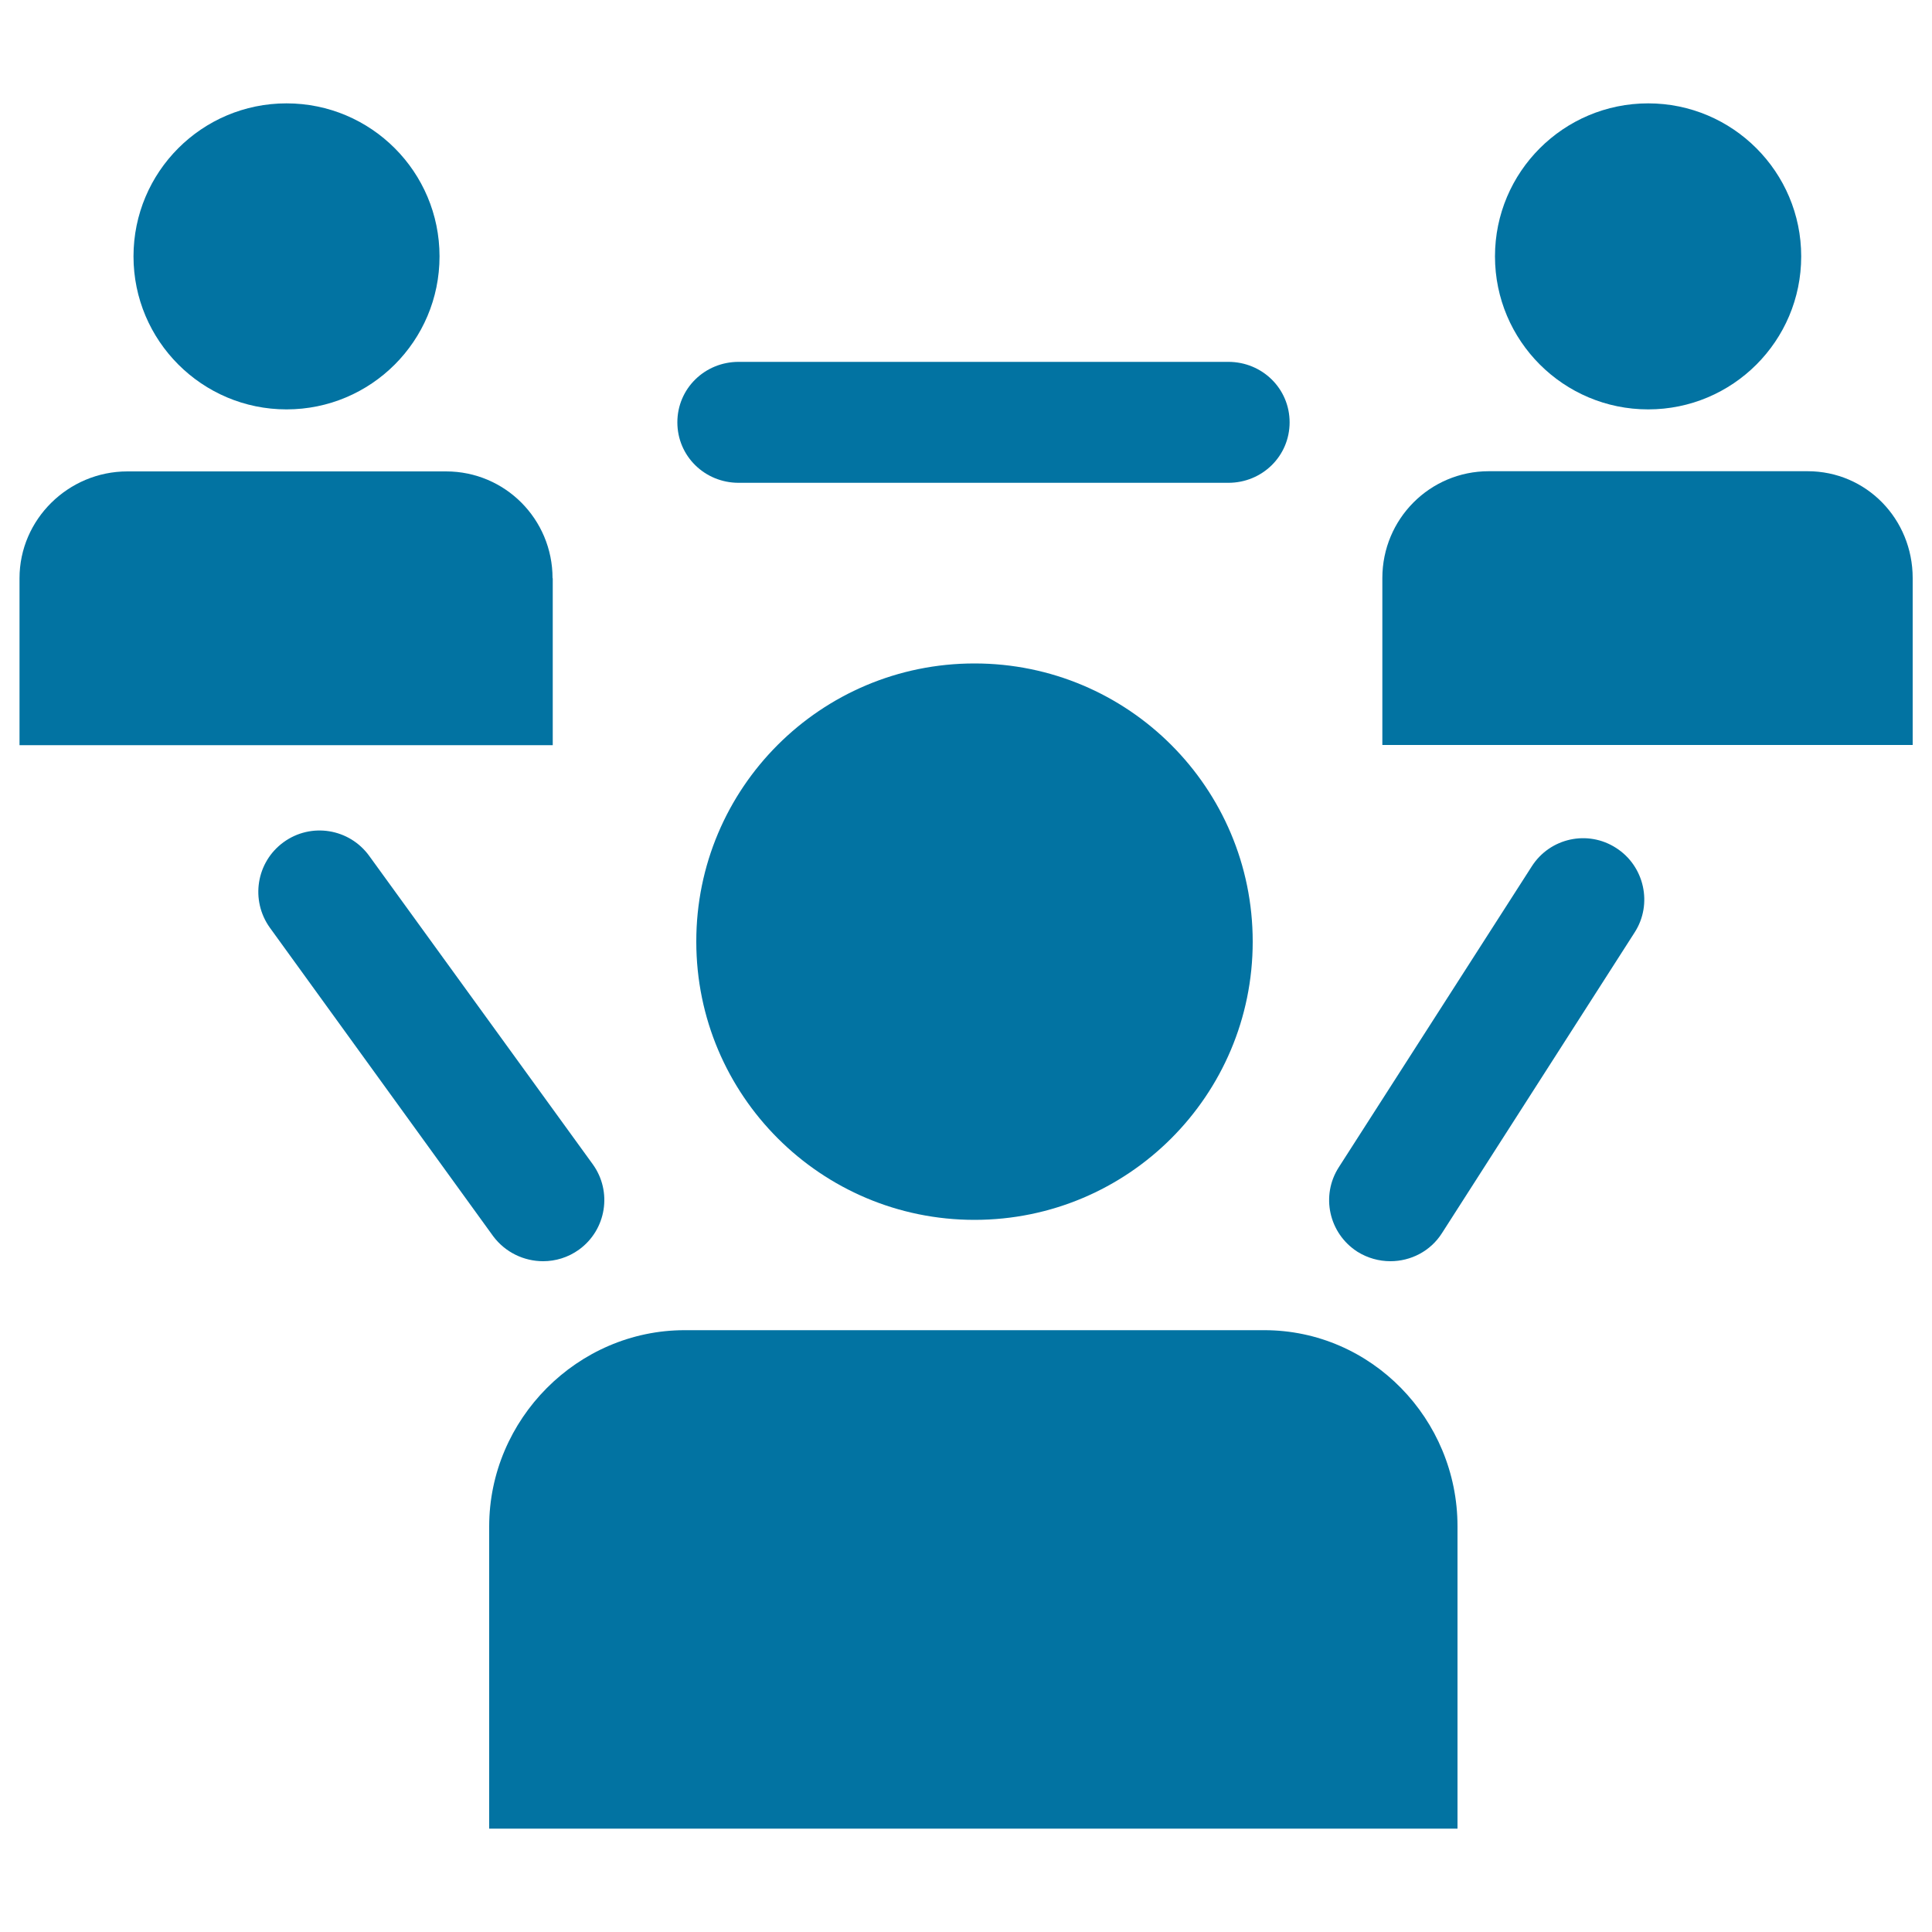 <svg xmlns="http://www.w3.org/2000/svg" viewBox="0 0 1000 1000" style="fill:#0273a2">
<title>Teamwork SVG icon</title>
<g><g><path d="M654.4,688.5h-300c-55.5,0-101.2,46.1-101.2,101.6v156.4h501.2V790C754.4,734.5,709.8,688.5,654.4,688.5z"/><path d="M504.4,343.4c79.6,0,144,64.5,144,144c0,79.6-64.5,144-144,144s-144-64.5-144-144C360.3,407.9,424.8,343.4,504.4,343.4z"/><path d="M286,299.3c0-30.6-24.6-55.3-55.1-55.3h-165c-30.5,0-55.8,24.8-55.8,55.3v86.4h276V299.3z"/><path d="M148.3,53.5c43.8,0,79.2,35.5,79.2,79.2c0,43.8-35.5,79.2-79.2,79.2c-43.7,0-79.2-35.5-79.2-79.2C69.1,89,104.5,53.5,148.3,53.5z"/><path d="M935.6,243.9h-165c-30.5,0-55.1,24.7-55.1,55.3v86.4H990v-86.4C990,268.7,966.1,243.9,935.6,243.9z"/><path d="M853.1,53.5c43.7,0,79.2,35.5,79.2,79.2c0,43.8-35.5,79.2-79.2,79.2c-43.8,0-79.3-35.5-79.3-79.2C773.8,89,809.3,53.5,853.1,53.5z"/><path d="M382.3,249.9h253.5c17.5,0,31.7-13.8,31.7-31.3c0-17.5-14.2-31.3-31.7-31.3H382.3c-17.5,0-31.7,13.8-31.7,31.3C350.6,236.1,364.8,249.9,382.3,249.9z"/><path d="M281.1,652.8c6.4,0,12.9-1.9,18.6-6c14.2-10.3,17.3-30.1,7.1-44.2L191.1,443c-10.3-14.2-30.1-17.4-44.3-7.1c-14.2,10.3-17.3,30.1-7.1,44.3l115.6,159.7C261.6,648.3,271.3,652.8,281.1,652.8z"/><path d="M836.5,438.9c-14.7-9.5-34.3-5.2-43.7,9.6L693,604.1c-9.5,14.7-5.2,34.3,9.6,43.8c5.3,3.3,11.2,4.9,17.1,4.9c10.4,0,20.7-5.1,26.7-14.6l99.7-155.6C855.5,468,851.2,448.3,836.5,438.9z"/></g></g>
</svg>
